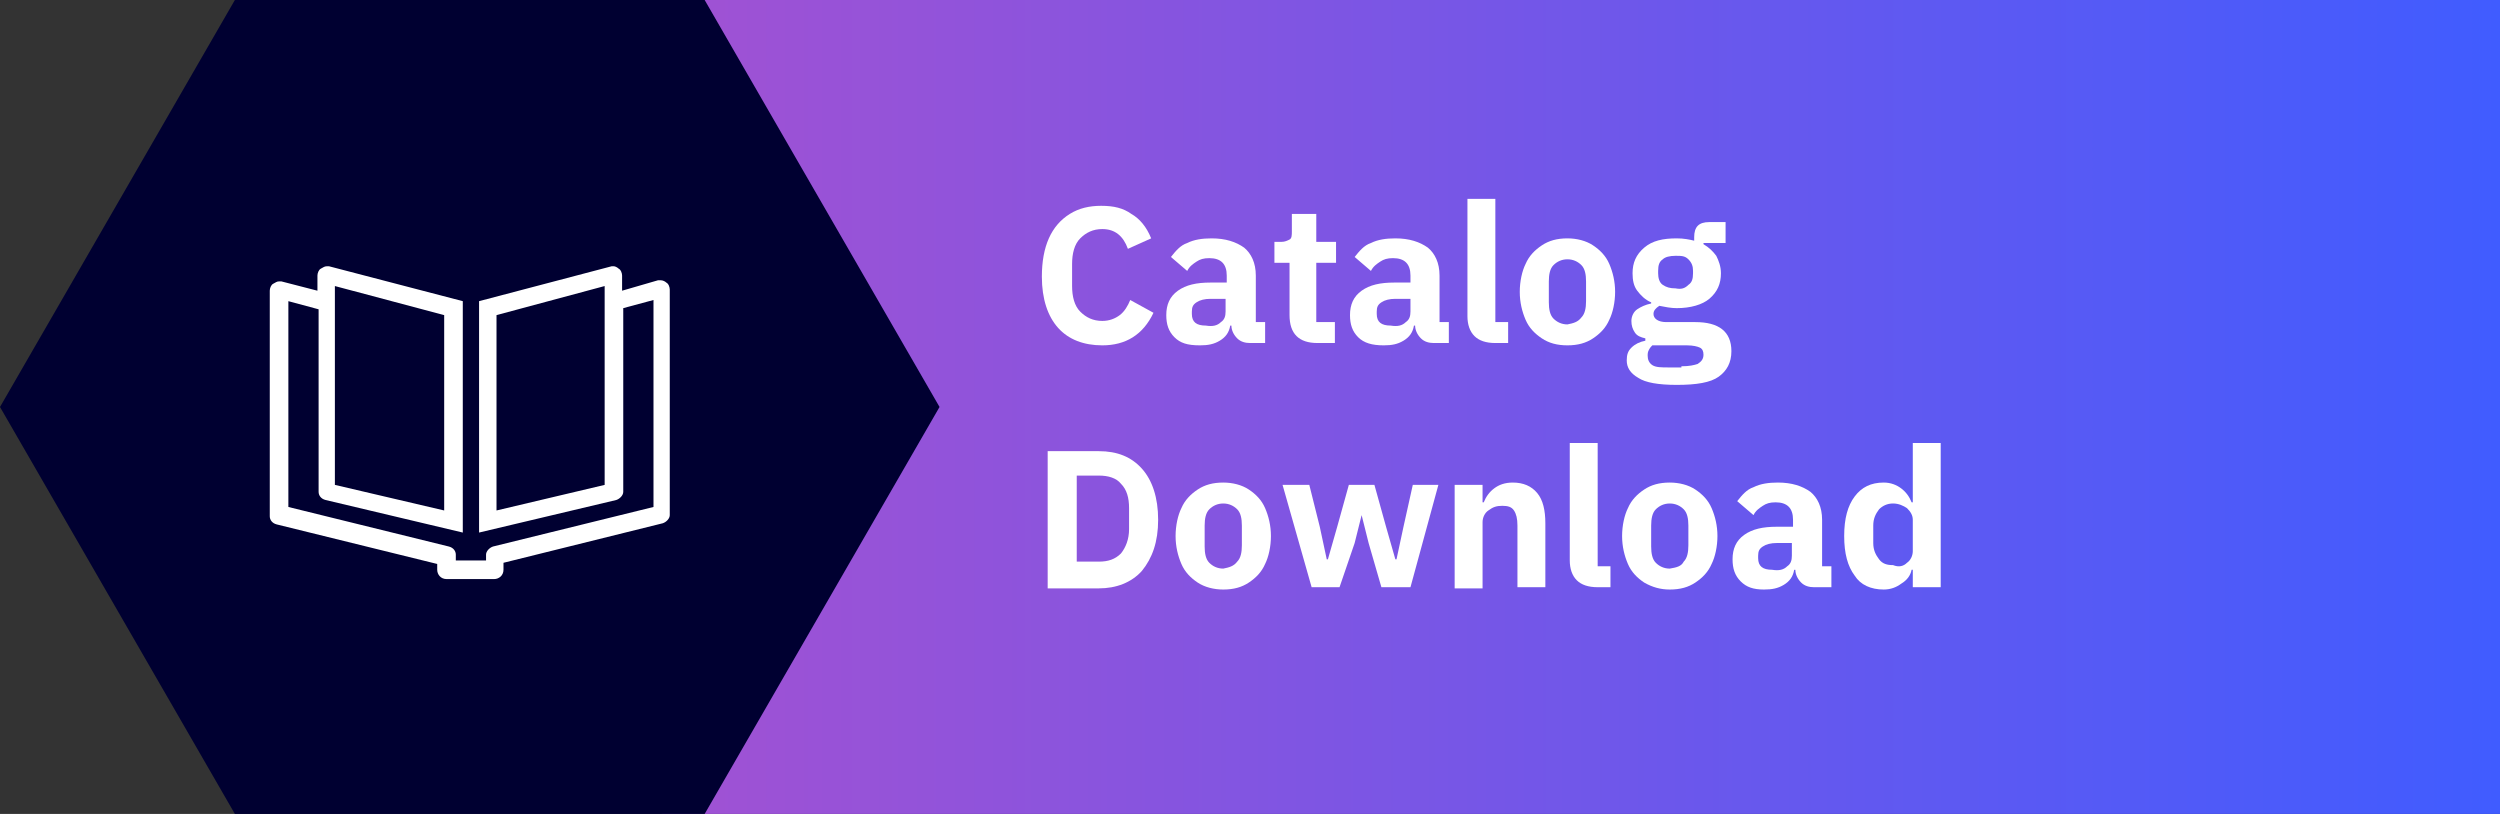 <?xml version="1.0" encoding="utf-8"?>
<!-- Generator: Adobe Illustrator 26.5.1, SVG Export Plug-In . SVG Version: 6.00 Build 0)  -->
<svg version="1.1" id="レイヤー_1" xmlns="http://www.w3.org/2000/svg" xmlns:xlink="http://www.w3.org/1999/xlink" x="0px"
	 y="0px" width="215px" height="70px" viewBox="0 0 215 70" style="enable-background:new 0 0 215 70;" xml:space="preserve">
<rect x="0" y="0" width="215" height="70" fill="#333333" stroke="none"/>
<style type="text/css">
	.st0{fill:url(#SVGID_1_);}
	.st1{fill:#000031;}
	.st2{fill:#FFFFFF;}
</style>
<linearGradient id="SVGID_1_" gradientUnits="userSpaceOnUse" x1="18.1" y1="37" x2="215" y2="37" gradientTransform="matrix(1 0 0 -1 0 72)">
	<stop  offset="1.477833e-02" style="stop-color:#B74FC9"/>
	<stop  offset="1" style="stop-color:#405CFF"/>
</linearGradient>
<polygon class="st0" points="215,0 31.4,0 18.1,46.3 57,70 215,70 "/>
<polygon class="st1" points="60.6,0 20.2,0 0,35 20.2,70 60.6,70 80.8,35 "/>
<g>
	<path class="st2" d="M52,24.6V25v0.4v1.2v15.1l-9.3,2.2V27.1L52,24.6 M28.8,24.6l9.4,2.5v16.8l-9.4-2.2V26.9V25L28.8,24.6
		 M52.8,22.9c-0.1,0-0.1,0-0.2,0l-11.4,3v19.9L53,43c0.3-0.1,0.6-0.4,0.6-0.7V26.5l2.6-0.7v17.8L42.4,47c-0.3,0.1-0.6,0.4-0.6,0.7
		v0.5h-2.6v-0.5c0-0.3-0.2-0.6-0.6-0.7l-13.8-3.4V25.9l2.6,0.7v15.7c0,0.3,0.2,0.6,0.6,0.7l11.8,2.8V25.9l-11.5-3
		c-0.1,0-0.1,0-0.2,0c-0.2,0-0.3,0.1-0.5,0.2s-0.3,0.4-0.3,0.6V25l-3.1-0.8c-0.1,0-0.1,0-0.2,0c-0.2,0-0.3,0.1-0.5,0.2
		s-0.3,0.4-0.3,0.6v19.4c0,0.3,0.2,0.6,0.6,0.7l13.8,3.4V49c0,0.4,0.3,0.8,0.8,0.8h4.1c0.4,0,0.8-0.3,0.8-0.8v-0.6L57,45
		c0.3-0.1,0.6-0.4,0.6-0.7V24.9c0-0.2-0.1-0.5-0.3-0.6c-0.1-0.1-0.3-0.2-0.5-0.2c-0.1,0-0.1,0-0.2,0L53.5,25v-1.3
		c0-0.2-0.1-0.5-0.3-0.6C53.1,23,52.9,22.9,52.8,22.9L52.8,22.9z"/>
</g>
<g>
	<path class="st2" d="M91,28.2c-0.9-1-1.4-2.5-1.4-4.4c0-1.3,0.2-2.4,0.6-3.3s1-1.6,1.8-2.1c0.8-0.5,1.7-0.7,2.7-0.7
		c1.1,0,1.9,0.2,2.6,0.7c0.7,0.4,1.3,1.1,1.7,2.1L97,21.4c-0.4-1.1-1.1-1.7-2.2-1.7c-0.8,0-1.4,0.3-1.9,0.8s-0.7,1.3-0.7,2.2v1.9
		c0,0.9,0.2,1.7,0.7,2.2s1.1,0.8,1.9,0.8c0.6,0,1.1-0.2,1.5-0.5c0.4-0.3,0.7-0.8,0.9-1.3l2,1.1c-0.9,1.9-2.4,2.8-4.4,2.8
		C93.2,29.7,91.9,29.2,91,28.2z"/>
	<path class="st2" d="M101,29c-0.5-0.5-0.7-1.1-0.7-1.9c0-0.9,0.3-1.6,1-2.1c0.7-0.5,1.6-0.7,2.8-0.7h1.4v-0.6c0-1-0.5-1.5-1.5-1.5
		c-0.5,0-0.8,0.1-1.1,0.3c-0.3,0.2-0.6,0.4-0.8,0.8l-1.4-1.2c0.4-0.5,0.8-1,1.4-1.2c0.6-0.3,1.3-0.4,2.1-0.4c1.2,0,2.1,0.3,2.8,0.8
		c0.6,0.5,1,1.3,1,2.4v4h0.8v1.8h-1.3c-0.4,0-0.8-0.1-1.1-0.4c-0.3-0.3-0.5-0.7-0.5-1.1h-0.1c-0.1,0.6-0.4,1-0.9,1.3
		c-0.5,0.3-1,0.4-1.7,0.4C102.1,29.7,101.5,29.5,101,29z M105,27.7c0.3-0.2,0.4-0.5,0.4-0.9v-1.1h-1.3c-0.5,0-0.9,0.1-1.2,0.3
		c-0.3,0.2-0.4,0.4-0.4,0.8V27c0,0.7,0.4,1,1.2,1C104.3,28.1,104.7,28,105,27.7z"/>
	<path class="st2" d="M113.3,29.5c-0.8,0-1.4-0.2-1.8-0.6c-0.4-0.4-0.6-1-0.6-1.8v-4.5h-1.3v-1.8h0.6c0.3,0,0.5-0.1,0.7-0.2
		s0.2-0.4,0.2-0.7v-1.5h2.1v2.4h1.7v1.8h-1.7v5.1h1.6v1.8H113.3z"/>
	<path class="st2" d="M116.8,29c-0.5-0.5-0.7-1.1-0.7-1.9c0-0.9,0.3-1.6,1-2.1c0.7-0.5,1.6-0.7,2.8-0.7h1.4v-0.6
		c0-1-0.5-1.5-1.5-1.5c-0.5,0-0.8,0.1-1.1,0.3c-0.3,0.2-0.6,0.4-0.8,0.8l-1.4-1.2c0.4-0.5,0.8-1,1.4-1.2c0.6-0.3,1.3-0.4,2.1-0.4
		c1.2,0,2.1,0.3,2.8,0.8c0.6,0.5,1,1.3,1,2.4v4h0.8v1.8h-1.3c-0.4,0-0.8-0.1-1.1-0.4c-0.3-0.3-0.5-0.7-0.5-1.1h-0.1
		c-0.1,0.6-0.4,1-0.9,1.3c-0.5,0.3-1,0.4-1.7,0.4C118,29.7,117.3,29.5,116.8,29z M120.9,27.7c0.3-0.2,0.4-0.5,0.4-0.9v-1.1h-1.3
		c-0.5,0-0.9,0.1-1.2,0.3c-0.3,0.2-0.4,0.4-0.4,0.8V27c0,0.7,0.4,1,1.2,1C120.2,28.1,120.6,28,120.9,27.7z"/>
	<path class="st2" d="M128.6,29.5c-0.8,0-1.4-0.2-1.8-0.6c-0.4-0.4-0.6-1-0.6-1.7V17.1h2.4v10.6h1.1v1.8H128.6z"/>
	<path class="st2" d="M132.6,29.1c-0.6-0.4-1.1-0.9-1.4-1.6c-0.3-0.7-0.5-1.5-0.5-2.4s0.2-1.8,0.5-2.4c0.3-0.7,0.8-1.2,1.4-1.6
		c0.6-0.4,1.3-0.6,2.2-0.6c0.8,0,1.6,0.2,2.2,0.6c0.6,0.4,1.1,0.9,1.4,1.6c0.3,0.7,0.5,1.5,0.5,2.4s-0.2,1.8-0.5,2.4
		c-0.3,0.7-0.8,1.2-1.4,1.6c-0.6,0.4-1.3,0.6-2.2,0.6C133.9,29.7,133.2,29.5,132.6,29.1z M136,27.3c0.3-0.3,0.4-0.8,0.4-1.4v-1.7
		c0-0.6-0.1-1.1-0.4-1.4c-0.3-0.3-0.7-0.5-1.2-0.5c-0.5,0-0.9,0.2-1.2,0.5c-0.3,0.3-0.4,0.8-0.4,1.4V26c0,0.6,0.1,1.1,0.4,1.4
		c0.3,0.3,0.7,0.5,1.2,0.5C135.3,27.8,135.7,27.7,136,27.3z"/>
	<path class="st2" d="M140.9,32.5c-0.7-0.4-1-0.9-1-1.5c0-0.5,0.1-0.8,0.4-1.1c0.3-0.3,0.7-0.5,1.2-0.6v-0.2
		c-0.4-0.1-0.7-0.2-0.9-0.5c-0.2-0.3-0.3-0.6-0.3-1c0-0.4,0.2-0.8,0.5-1s0.7-0.4,1.2-0.5V26c-0.5-0.2-0.9-0.6-1.2-1
		c-0.3-0.4-0.4-0.9-0.4-1.5c0-0.9,0.3-1.6,1-2.2s1.6-0.8,2.8-0.8c0.6,0,1.1,0.1,1.5,0.2v-0.3c0-0.9,0.4-1.3,1.3-1.3h1.4v1.8h-1.9V21
		c0.5,0.3,0.8,0.6,1.1,1c0.2,0.4,0.4,0.9,0.4,1.5c0,0.9-0.3,1.6-1,2.2c-0.6,0.5-1.6,0.8-2.8,0.8c-0.5,0-1-0.1-1.5-0.2
		c-0.3,0.2-0.5,0.4-0.5,0.7c0,0.4,0.4,0.7,1.1,0.7h2.5c2,0,3.1,0.8,3.1,2.5c0,1-0.4,1.7-1.1,2.2c-0.7,0.5-1.9,0.7-3.6,0.7
		C142.6,33.1,141.5,32.9,140.9,32.5z M144.6,31.5c0.7,0,1.1-0.1,1.4-0.2c0.3-0.2,0.5-0.4,0.5-0.8c0-0.3-0.1-0.5-0.3-0.6
		c-0.2-0.1-0.6-0.2-1.1-0.2h-3c-0.1,0.1-0.2,0.2-0.3,0.4c-0.1,0.2-0.1,0.3-0.1,0.5c0,0.3,0.1,0.6,0.4,0.8c0.3,0.2,0.8,0.2,1.4,0.2
		H144.6z M145.2,24.5c0.3-0.2,0.4-0.5,0.4-1v-0.2c0-0.4-0.1-0.7-0.4-1s-0.6-0.3-1.1-0.3c-0.5,0-0.9,0.1-1.1,0.3
		c-0.3,0.2-0.4,0.5-0.4,1v0.2c0,0.4,0.1,0.8,0.4,1s0.6,0.3,1.1,0.3C144.6,24.9,144.9,24.8,145.2,24.5z"/>
	<path class="st2" d="M90.1,50.5V38.8h4.4c1.6,0,2.8,0.5,3.7,1.5c0.9,1,1.4,2.5,1.4,4.4c0,1.9-0.5,3.3-1.4,4.4
		c-0.9,1-2.2,1.5-3.7,1.5H90.1z M94.5,48.3c0.8,0,1.4-0.2,1.9-0.7c0.4-0.5,0.7-1.2,0.7-2.1v-1.8c0-0.9-0.2-1.6-0.7-2.1
		c-0.4-0.5-1.1-0.7-1.9-0.7h-1.9v7.4H94.5z"/>
	<path class="st2" d="M103,50.1c-0.6-0.4-1.1-0.9-1.4-1.6c-0.3-0.7-0.5-1.5-0.5-2.4s0.2-1.8,0.5-2.4c0.3-0.7,0.8-1.2,1.4-1.6
		c0.6-0.4,1.3-0.6,2.2-0.6c0.8,0,1.6,0.2,2.2,0.6c0.6,0.4,1.1,0.9,1.4,1.6c0.3,0.7,0.5,1.5,0.5,2.4s-0.2,1.8-0.5,2.4
		c-0.3,0.7-0.8,1.2-1.4,1.6c-0.6,0.4-1.3,0.6-2.2,0.6C104.4,50.7,103.6,50.5,103,50.1z M106.4,48.3c0.3-0.3,0.4-0.8,0.4-1.4v-1.7
		c0-0.6-0.1-1.1-0.4-1.4c-0.3-0.3-0.7-0.5-1.2-0.5c-0.5,0-0.9,0.2-1.2,0.5c-0.3,0.3-0.4,0.8-0.4,1.4V47c0,0.6,0.1,1.1,0.4,1.4
		c0.3,0.3,0.7,0.5,1.2,0.5C105.7,48.8,106.1,48.7,106.4,48.3z"/>
	<path class="st2" d="M115.2,50.5h-2.4l-2.5-8.8h2.3l0.9,3.6l0.6,2.8h0.1l0.8-2.8l1-3.6h2.2l1,3.6l0.8,2.8h0.1l0.6-2.8l0.8-3.6h2.2
		l-2.4,8.8h-2.5l-1.1-3.8l-0.6-2.4h0l-0.6,2.4L115.2,50.5z"/>
	<path class="st2" d="M125.1,50.5v-8.8h2.4v1.5h0.1c0.2-0.5,0.5-0.9,0.9-1.2c0.4-0.3,0.9-0.5,1.6-0.5c0.9,0,1.6,0.3,2.1,0.9
		c0.5,0.6,0.7,1.5,0.7,2.6v5.5h-2.4v-5.3c0-0.6-0.1-1-0.3-1.3s-0.5-0.4-1-0.4c-0.5,0-0.8,0.1-1.2,0.4c-0.3,0.2-0.5,0.6-0.5,1v5.7
		H125.1z"/>
	<path class="st2" d="M137.4,50.5c-0.8,0-1.4-0.2-1.8-0.6c-0.4-0.4-0.6-1-0.6-1.7V38.1h2.4v10.6h1.1v1.8H137.4z"/>
	<path class="st2" d="M141.4,50.1c-0.6-0.4-1.1-0.9-1.4-1.6c-0.3-0.7-0.5-1.5-0.5-2.4s0.2-1.8,0.5-2.4c0.3-0.7,0.8-1.2,1.4-1.6
		c0.6-0.4,1.3-0.6,2.2-0.6c0.8,0,1.6,0.2,2.2,0.6c0.6,0.4,1.1,0.9,1.4,1.6c0.3,0.7,0.5,1.5,0.5,2.4s-0.2,1.8-0.5,2.4
		c-0.3,0.7-0.8,1.2-1.4,1.6c-0.6,0.4-1.3,0.6-2.2,0.6C142.8,50.7,142.1,50.5,141.4,50.1z M144.8,48.3c0.3-0.3,0.4-0.8,0.4-1.4v-1.7
		c0-0.6-0.1-1.1-0.4-1.4c-0.3-0.3-0.7-0.5-1.2-0.5c-0.5,0-0.9,0.2-1.2,0.5c-0.3,0.3-0.4,0.8-0.4,1.4V47c0,0.6,0.1,1.1,0.4,1.4
		c0.3,0.3,0.7,0.5,1.2,0.5C144.2,48.8,144.6,48.7,144.8,48.3z"/>
	<path class="st2" d="M149.7,50c-0.5-0.5-0.7-1.1-0.7-1.9c0-0.9,0.3-1.6,1-2.1c0.7-0.5,1.6-0.7,2.8-0.7h1.4v-0.6
		c0-1-0.5-1.5-1.5-1.5c-0.5,0-0.8,0.1-1.1,0.3c-0.3,0.2-0.6,0.4-0.8,0.8l-1.4-1.2c0.4-0.5,0.8-1,1.4-1.2c0.6-0.3,1.3-0.4,2.1-0.4
		c1.2,0,2.1,0.3,2.8,0.8c0.6,0.5,1,1.3,1,2.4v4h0.8v1.8H156c-0.4,0-0.8-0.1-1.1-0.4c-0.3-0.3-0.5-0.7-0.5-1.1h-0.1
		c-0.1,0.6-0.4,1-0.9,1.3c-0.5,0.3-1,0.4-1.7,0.4C150.8,50.7,150.2,50.5,149.7,50z M153.7,48.7c0.3-0.2,0.4-0.5,0.4-0.9v-1.1h-1.3
		c-0.5,0-0.9,0.1-1.2,0.3c-0.3,0.2-0.4,0.4-0.4,0.8V48c0,0.7,0.4,1,1.2,1C153,49.1,153.4,49,153.7,48.7z"/>
	<path class="st2" d="M159.5,49.5c-0.6-0.8-0.9-1.9-0.9-3.4c0-1.5,0.3-2.6,0.9-3.4c0.6-0.8,1.4-1.2,2.5-1.2c0.6,0,1.1,0.2,1.5,0.5
		c0.4,0.3,0.7,0.7,0.9,1.2h0.1v-5.1h2.4v12.4h-2.4V49h-0.1c-0.1,0.5-0.4,0.9-0.9,1.2c-0.4,0.3-0.9,0.5-1.5,0.5
		C160.9,50.7,160,50.3,159.5,49.5z M164,48.4c0.3-0.2,0.5-0.6,0.5-1v-2.7c0-0.4-0.2-0.7-0.5-1c-0.3-0.2-0.7-0.4-1.2-0.4
		c-0.5,0-0.9,0.2-1.2,0.5c-0.3,0.4-0.5,0.8-0.5,1.4v1.5c0,0.6,0.2,1,0.5,1.4c0.3,0.4,0.7,0.5,1.2,0.5
		C163.3,48.8,163.7,48.7,164,48.4z"/>
</g>
</svg>
